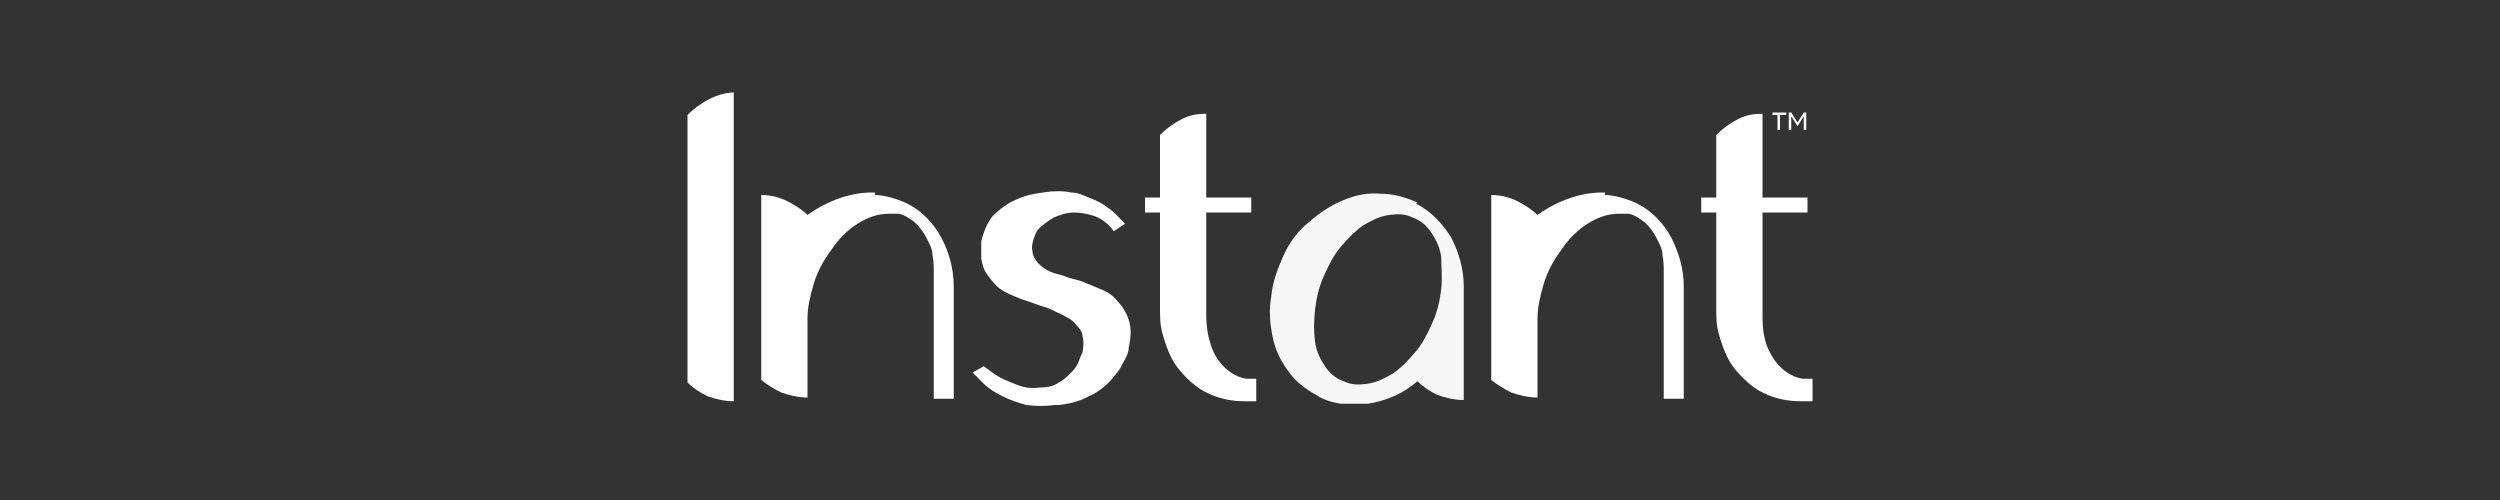 <?xml version="1.0" encoding="UTF-8"?>
<svg id="Layer_1" xmlns="http://www.w3.org/2000/svg" version="1.1" viewBox="0 0 200 40">
  <rect x="0" y="0" width="200" height="40" fill="#333333" stroke="none"/>
  <!-- Generator: Adobe Illustrator 29.0.1, SVG Export Plug-In . SVG Version: 2.1.0 Build 192)  -->
  <defs>
    <style>
      .st0 {
        fill: #fff;
      }

      .st1 {
        fill: #f7f7f7;
      }
    </style>
  </defs>
  <path class="st0" d="M58.7,32.1c-.8,0-1.5-.2-2.1-.4-.6-.3-1.1-.6-1.6-1.1V9.2c.6-.6,1.2-1,1.8-1.3.6-.3,1.3-.5,1.9-.5v24.6Z"/>
  <path class="st0" d="M84.4,32.4c-.8.1-1.6.1-2.3,0-.7-.2-1.3-.4-1.9-.7-.6-.3-1.1-.6-1.5-1-.4-.4-.7-.7-.9-.9l.9-.5c.4.3.8.6,1.3.9.4.2.9.4,1.4.6.5.2,1.1.3,1.8.2.6,0,1.1-.1,1.5-.4.4-.2.7-.5,1-.8.3-.3.5-.6.6-.9.1-.3.2-.5.3-.7.1-.5.1-1,0-1.3,0-.4-.3-.7-.5-.9-.2-.3-.5-.5-.9-.7-.3-.2-.7-.3-1-.5-.4-.2-.9-.3-1.4-.5-.5-.2-1-.3-1.4-.5-.5-.2-1-.4-1.4-.7-.4-.3-.7-.7-1-1.1s-.4-.8-.5-1.3c0-.5,0-.9,0-1.4.2-.8.5-1.5.9-2,.5-.5,1-.9,1.6-1.2.6-.3,1.2-.5,1.8-.6.6-.1,1.2-.2,1.7-.2s.7,0,1.2.1c.5,0,.9.2,1.4.4.5.2,1,.4,1.5.8.5.3.9.8,1.4,1.3l-.9.6c-.4-.6-1-1-1.5-1.2-.6-.2-1.2-.3-1.7-.3-.6,0-1.1.2-1.6.4-.5.3-.9.6-1.2.9-.2.2-.3.5-.4.8-.1.3-.2.7-.1,1,0,.3.2.7.5,1,.3.3.7.6,1.4.8.5.1.9.3,1.3.4.4.1.8.2,1.2.4.3.1.7.3,1.2.5.5.2.9.5,1.2.9.4.4.7.9.9,1.5.2.6.2,1.3,0,2.2,0,.4-.2.8-.5,1.3-.2.5-.6.9-1,1.4-.5.5-1,.9-1.7,1.2-.7.4-1.5.6-2.4.7"/>
  <path class="st1" d="M113.3,16.3c1.2.6,2.1,1.6,2.8,2.7.6,1.2,1,2.5,1,3.9h0v9.1c-.8,0-1.5-.2-2.1-.4-.6-.3-1.1-.6-1.6-1.1-.6.5-1.2.9-1.9,1.2-.7.3-1.4.5-2.1.6-.7,0-1.4,0-2.1,0-.7-.1-1.4-.3-2-.7-.9-.5-1.7-1.1-2.3-2-.6-.8-1-1.7-1.2-2.7-.2-1-.3-2.1-.1-3.2.1-1.1.5-2.2,1-3.3.5-1.1,1.2-2,2.1-2.7.8-.7,1.7-1.3,2.7-1.7,1-.4,1.9-.6,3-.5,1,0,2,.3,2.9.7M114.6,25.8c.4-.9.6-1.8.7-2.7.1-.9,0-1.7,0-2.5-.1-.8-.4-1.4-.8-2-.4-.6-.9-1-1.5-1.2-.6-.3-1.2-.3-1.9-.2-.7.1-1.3.4-2,.8-.6.4-1.2,1-1.8,1.7-.6.7-1,1.5-1.4,2.4-.4.9-.6,1.8-.7,2.7-.1.9-.1,1.7,0,2.5.1.8.4,1.4.8,2,.4.6.9,1,1.5,1.2.6.3,1.2.3,1.9.2.7-.1,1.3-.4,2-.8.6-.4,1.2-1,1.8-1.7.6-.7,1-1.5,1.4-2.4"/>
  <path class="st0" d="M128.4,15.6c.7,0,1.8.3,2.6.7,1.2.6,2.1,1.6,2.7,2.7.6,1.2,1,2.5,1,3.9v9h-1.6v-10c0-.5,0-1-.1-1.5,0-.5-.3-1-.5-1.4-.2-.4-.5-.8-.9-1.2-.4-.3-.8-.6-1.3-.7-.1,0-.3,0-.4,0-.1,0-.3,0-.4,0-.9,0-1.7.3-2.5.8-.8.5-1.5,1.2-2.1,2.1-.6.8-1.1,1.7-1.4,2.7-.3,1-.5,1.9-.5,2.8v6.3c-.8,0-1.5-.2-2.1-.4-.6-.3-1.1-.6-1.6-1v-14.8c.8,0,1.5.2,2.1.5.6.3,1.2.7,1.6,1.1,0,0,2.4-1.9,5.4-1.8"/>
  <path class="st0" d="M70,15.6c.7,0,1.8.3,2.6.7,1.2.6,2.1,1.6,2.7,2.7s1,2.5,1,3.9v9h-1.6v-10c0-.5,0-1-.1-1.5,0-.5-.3-1-.5-1.4-.2-.4-.5-.8-.9-1.2-.4-.3-.8-.6-1.3-.7-.1,0-.3,0-.4,0-.1,0-.3,0-.4,0-.9,0-1.7.3-2.5.8-.8.5-1.5,1.2-2.1,2.1-.6.8-1.1,1.7-1.4,2.7-.3,1-.5,1.9-.5,2.8v6.3c-.8,0-1.5-.2-2.1-.4-.6-.3-1.1-.6-1.6-1v-14.8c.8,0,1.5.2,2.1.5.6.3,1.2.7,1.6,1.1,0,0,2.4-1.9,5.4-1.8"/>
  <path class="st0" d="M99.6,30.3h.9v1.8h-.9c-1.1,0-2.1-.2-3.1-.7-.6-.3-1.1-.7-1.6-1.2-.5-.5-.9-1-1.2-1.6s-.5-1.2-.7-1.9c-.2-.7-.2-1.4-.2-2.1v-7.6h-1.2v-1.2h1.2v-5c.6-.6,1.2-1,1.8-1.3.6-.3,1.2-.4,1.9-.4v6.7h3.6v1.2h-3.6v8.2c0,1.1.2,2.1.6,3,0,0,.8,1.8,2.6,2.1"/>
  <path class="st0" d="M144.1,30.3h.9v1.8h-.9c-1.1,0-2.1-.2-3.1-.7-.6-.3-1.1-.7-1.6-1.2-.5-.5-.9-1-1.2-1.6s-.5-1.2-.7-1.9c-.2-.7-.2-1.4-.2-2.1v-7.6h-1.2v-1.2h1.2v-5c.6-.6,1.2-1,1.8-1.3.6-.3,1.2-.4,1.9-.4v6.7h3.6v1.2h-3.6v8.2c0,1.1.1,2.1.6,3,0,0,.8,1.8,2.6,2.1"/>
  <path class="st0" d="M142.3,9.2h-.5v-.2h1.1v.2h-.5v1.2h-.2v-1.2ZM142.3,9.2h-.5v-.2h1.1v.2h-.5v1.2h-.2v-1.2ZM142.3,9.2h-.5v-.2h1.1v.2h-.5v1.2h-.2v-1.2ZM142.3,9.2h-.5v-.2h1.1v.2h-.5v1.2h-.2v-1.2ZM143.1,9h.2l.5.8.5-.8h.2v1.4h-.2v-1.1l-.5.8h0l-.5-.8v1.1h-.2v-1.4Z"/>
</svg>